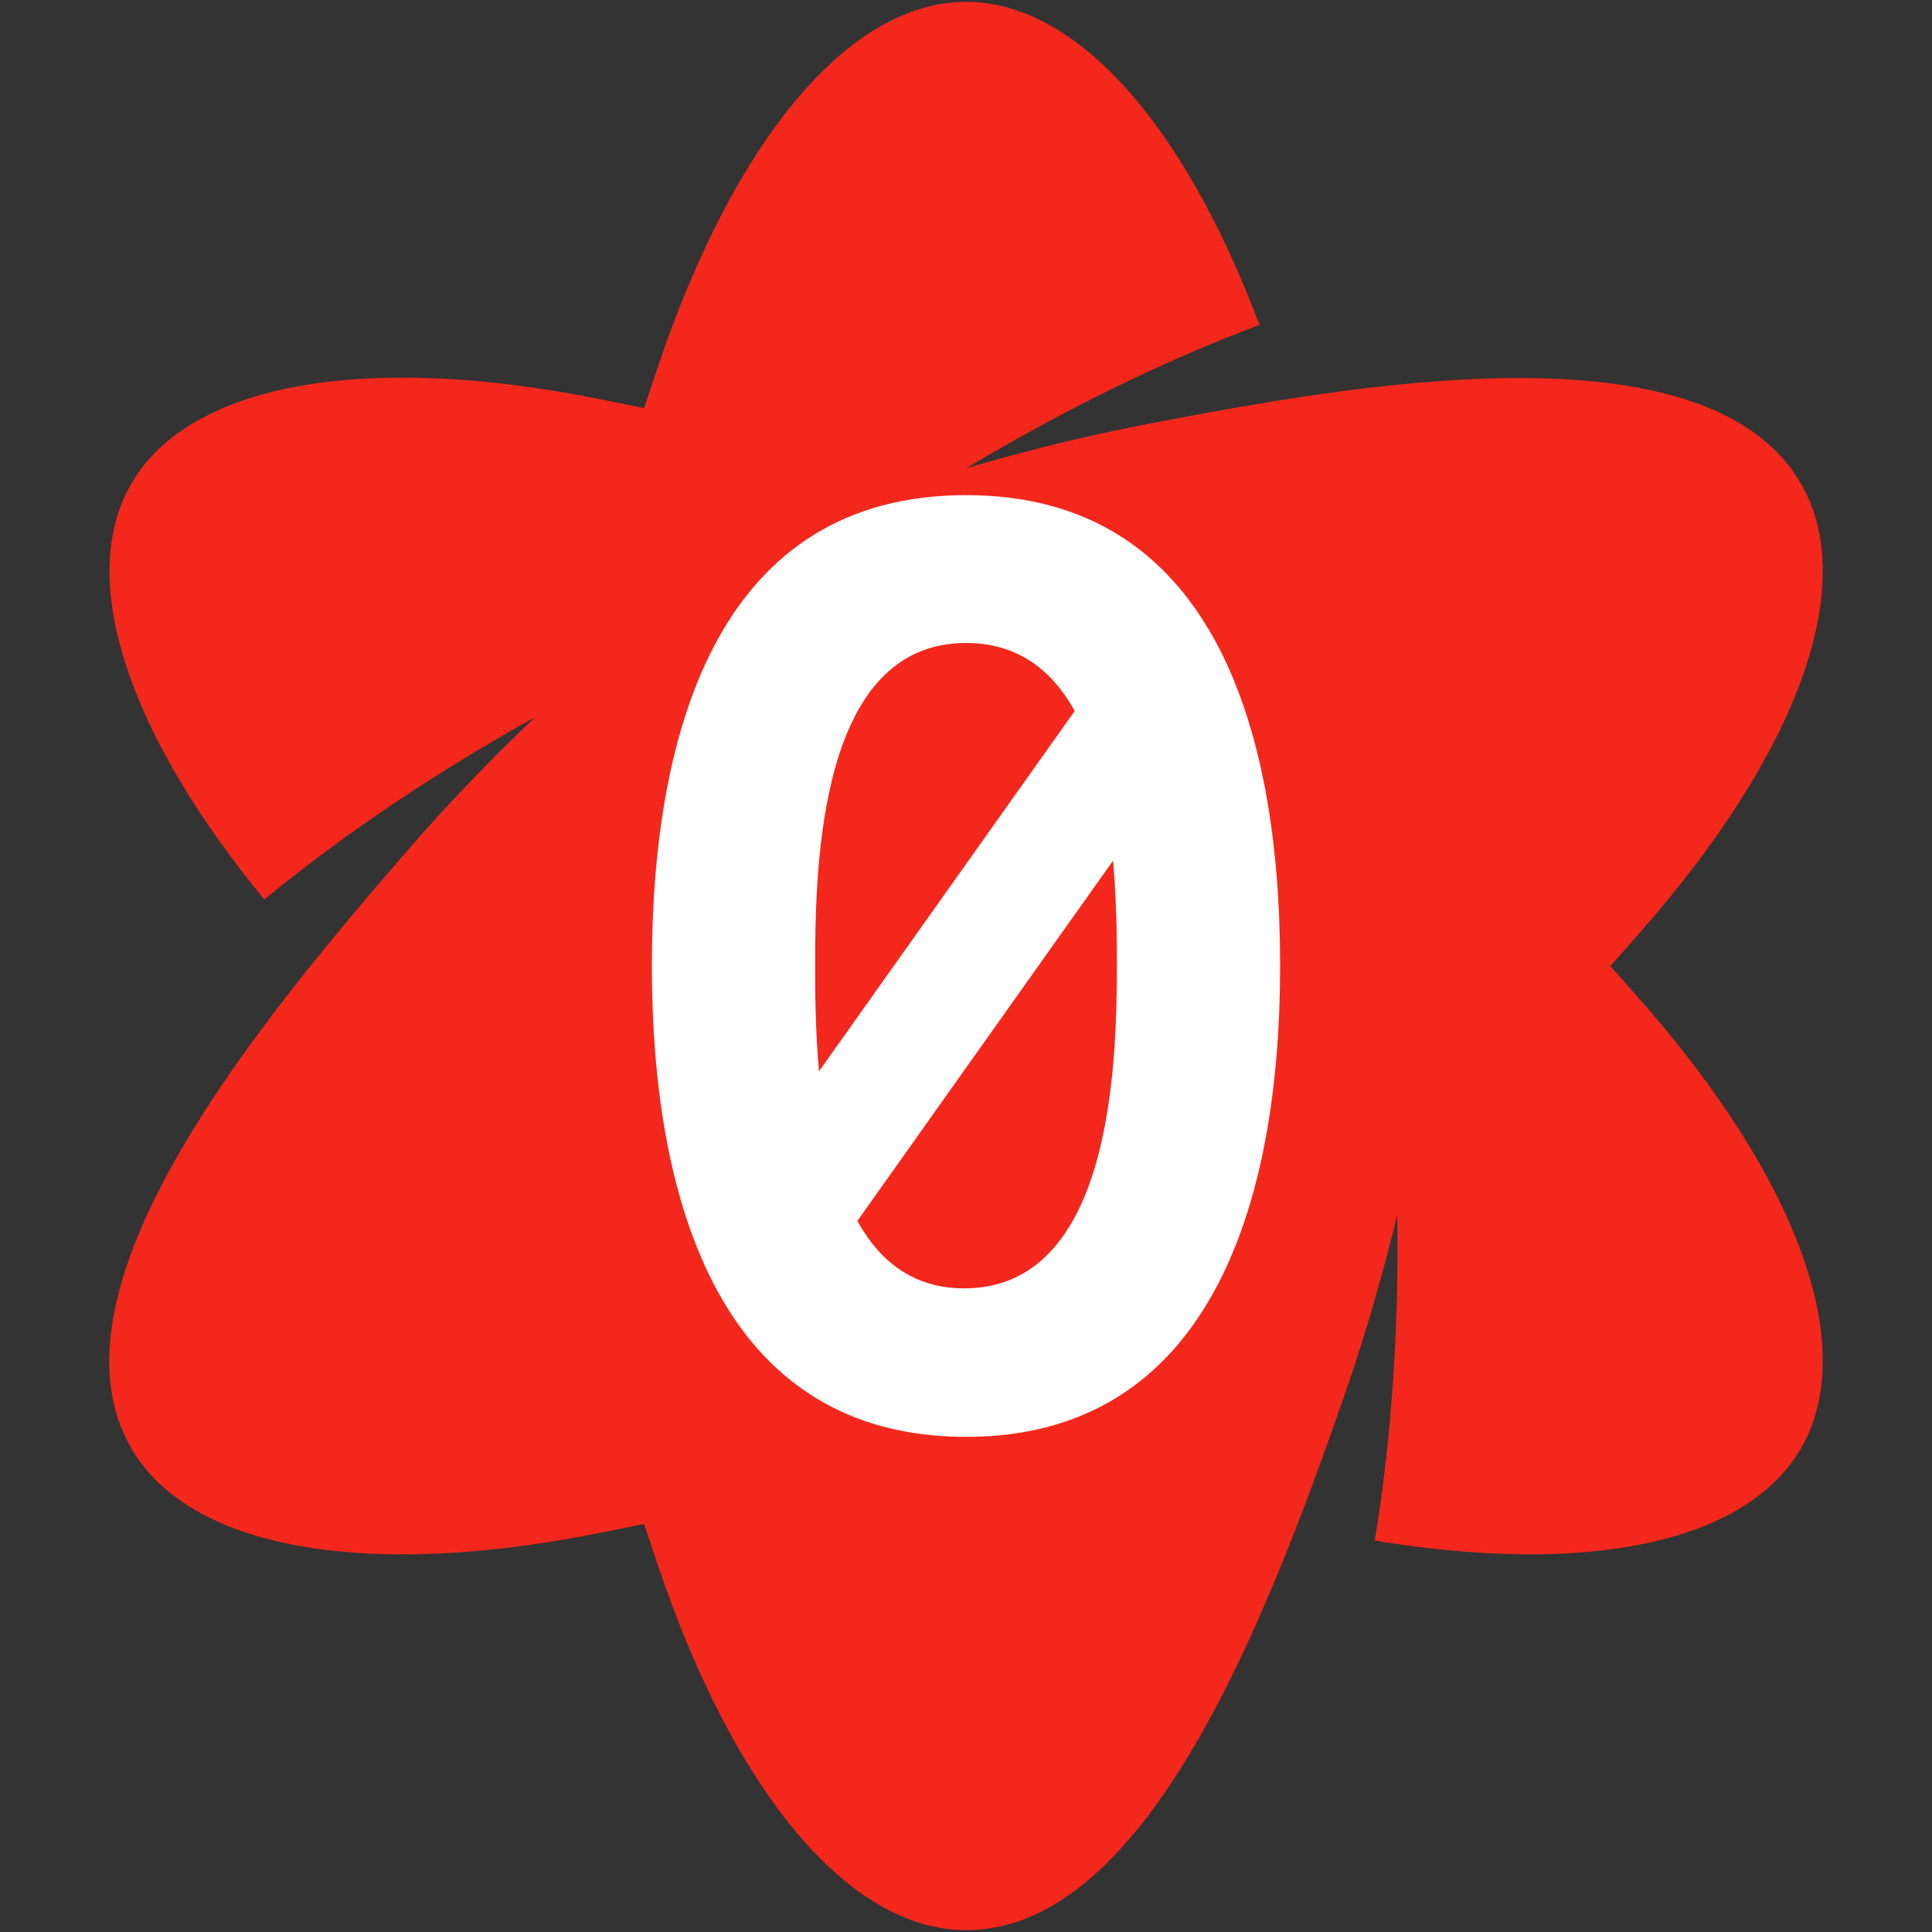 <?xml version="1.0" encoding="iso-8859-1"?>
<!-- Generator: Adobe Illustrator 23.0.5, SVG Export Plug-In . SVG Version: 6.00 Build 0)  -->
<svg version="1.1" xmlns="http://www.w3.org/2000/svg" xmlns:xlink="http://www.w3.org/1999/xlink" x="0px" y="0px"
	 viewBox="0 0 512 512" style="enable-background:new 0 0 512 512;" xml:space="preserve">
<rect x="0" y="0" width="512" height="512" fill="#333333" stroke="none"/>
<g id="Divide_By_None_Dark_1">
	<g>
		<path style="fill:#F4271C;" d="M477.312,383.759c-14.427,24.986-56.232,33.894-112.993,24.51
			c1.994-12.105,3.429-24.2,4.404-36.263c1.348-16.756,1.814-33.452,1.557-50.043c-3.913,16.126-8.513,31.998-13.882,47.474
			c-20.953,60.369-52.6,142.07-100.364,142.07c-30.851,0-61.438-36.3-81.82-97.104l-3.536-10.549l-10.903,2.211
			c-62.859,12.748-109.592,4.412-125.009-22.307c-24.71-42.798,35.018-114.207,72.856-157.952
			c10.718-12.387,22.164-24.307,34.173-35.759c-14.497,8.074-28.723,16.825-42.561,26.37c-9.96,6.875-19.717,14.167-29.204,21.946
			c-36.504-44.463-49.693-85.127-35.264-110.124c15.423-26.718,62.154-35.055,125.006-22.297l10.905,2.214l3.536-10.551
			c20.384-60.809,50.971-97.113,81.82-97.113c28.864,0,57.486,31.754,77.739,85.601c-11.482,4.326-22.676,9.131-33.611,14.319
			c-15.185,7.211-29.877,15.155-44.117,23.673c15.923-4.674,31.968-8.626,48.054-11.715c53.281-10.22,148.13-27.563,173.215,15.881
			c15.431,26.718-0.714,71.357-43.188,119.409L426.754,256l7.371,8.338C476.598,312.389,492.743,357.032,477.312,383.759z"/>
		<path style="fill:#FFFFFF;" d="M256,131.213c-64.605,0-83.249,60.627-83.249,124.7c0,64.028,18.96,124.874,83.249,124.874
			c64.037,0,83.25-60.621,83.25-124.874C339.249,191.442,320.442,131.213,256,131.213z M256,170.399
			c13.841,0,22.89,7.333,28.81,18.016l-67.759,95.48c-0.945-10.403-1.032-20.311-1.032-27.808
			C216.018,228.745,217.212,170.399,256,170.399z M255.503,341.427c-13.545,0-22.443-7.275-28.292-17.871l67.76-95.481
			c0.93,10.367,1.01,20.267,1.01,27.839C295.981,283.272,294.253,341.427,255.503,341.427z"/>
	</g>
</g>
<g id="Layer_1">
</g>
</svg>
